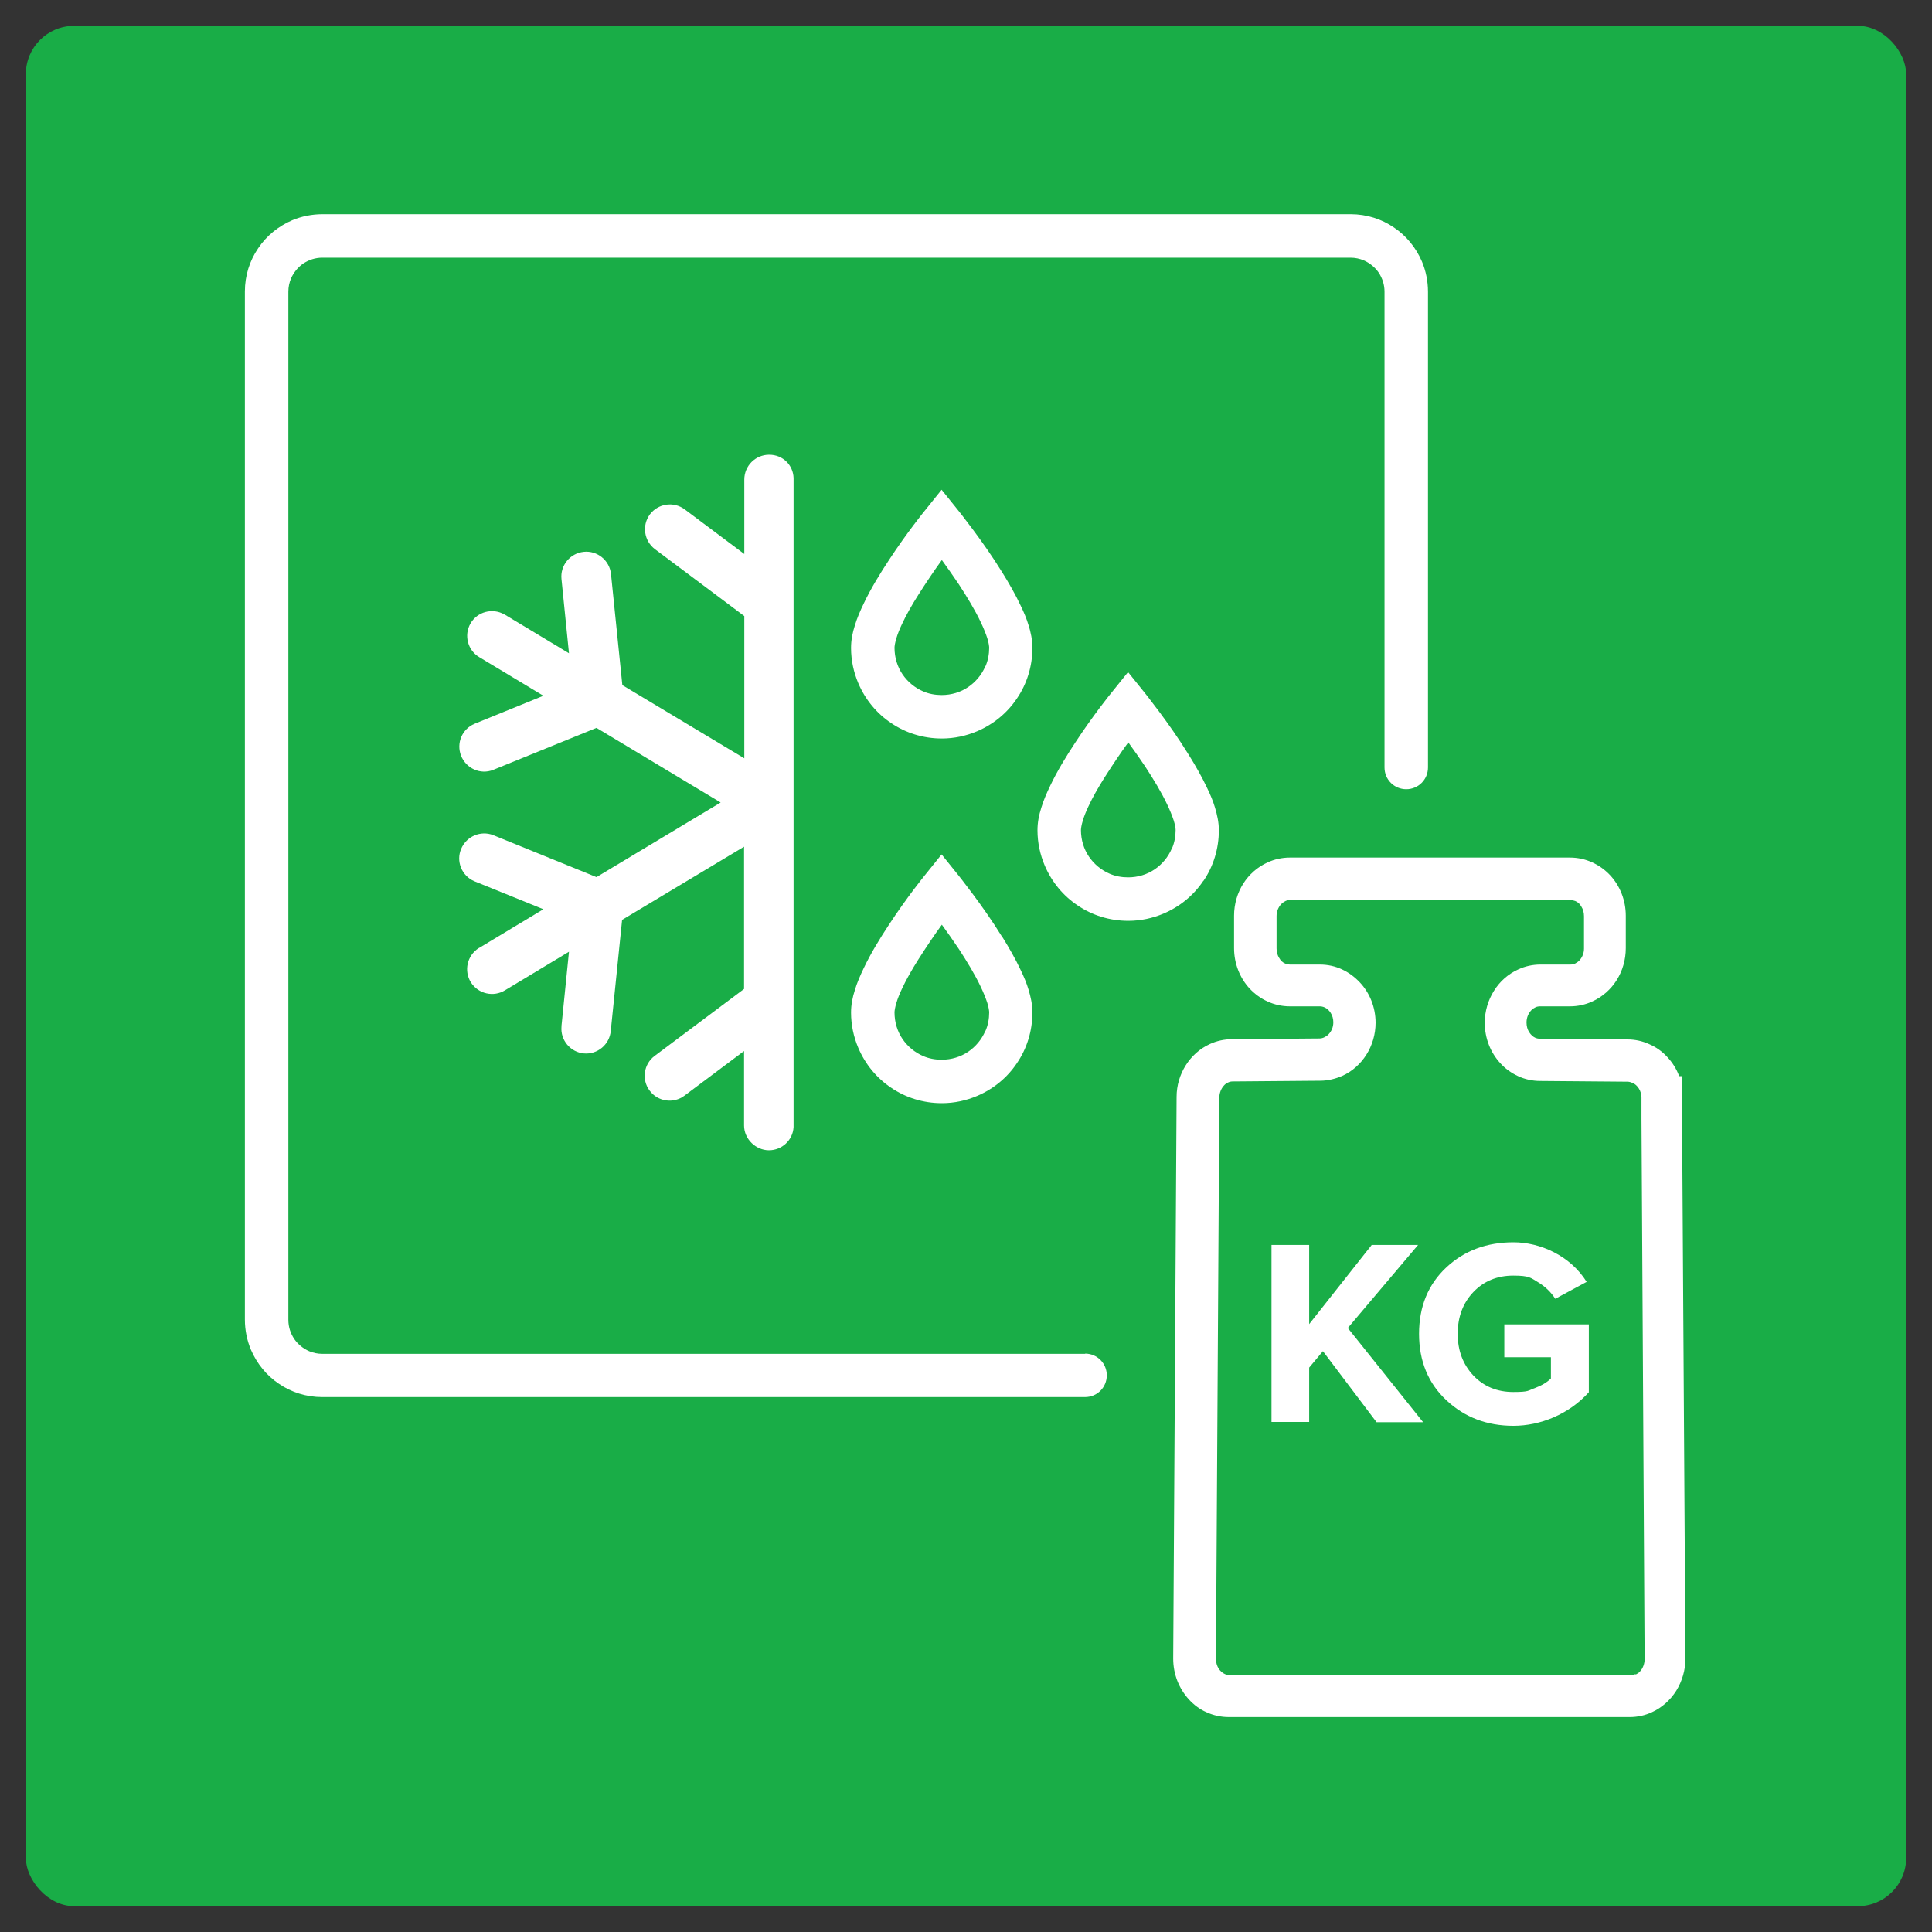 <?xml version="1.0" encoding="UTF-8"?>
<svg xmlns="http://www.w3.org/2000/svg" version="1.1" viewBox="0 0 800 800">
  <rect x="0" y="0" width="800" height="800" fill="#333333" stroke="none"/>
  <defs>
    <style>
      .cls-1 {
        fill: #19ad47;
      }

      .cls-2 {
        fill: #fff;
      }
    </style>
  </defs>
  <!-- Generator: Adobe Illustrator 28.6.0, SVG Export Plug-In . SVG Version: 1.2.0 Build 709)  -->
  <g>
    <g id="Layer_1">
      <g id="Layer_1-2" data-name="Layer_1">
        <rect class="cls-1" x="10.7" y="10.7" width="778.6" height="778.6" rx="20" ry="20"/>
        <g>
          <path class="cls-2" d="M318.4,476.3c5.4,0,9.9-4.2,10.2-9.6V197.9c-.2-5.3-4.4-9.6-10.1-9.6s-10.3,4.6-10.3,10.3v30.8l-24.7-18.5c-4.6-3.4-11-2.4-14.4,2.1-3.4,4.6-2.4,11,2.1,14.4l37,27.7v58.9l-50.5-30.3-4.7-46c-.6-5.7-5.7-9.8-11.3-9.2-5.7.6-9.8,5.7-9.2,11.3l3.1,30.7-26.4-15.9c0,0-.3-.2-.4-.2-4.9-2.8-11.2-1.1-14,3.8-2.8,4.9-1.1,11.2,3.8,14l26.4,15.9-28.5,11.6c-5.2,2.2-7.6,8-5.6,13.2,2.1,5.3,8,8,13.3,5.9l42.8-17.4,51.4,30.9-51.4,30.9-42.8-17.4c-5.2-2-11,.5-13.2,5.6-2.3,5.2.2,11.3,5.4,13.5l28.6,11.6-26.4,15.9c-.1,0-.3.2-.4.2-4.8,3.1-6.2,9.4-3.2,14.2,3.1,4.8,9.4,6.2,14.2,3.2l26.4-15.9-3.1,30.7v.3c-.5,5.6,3.7,10.6,9.3,11.1,5.6.5,10.6-3.7,11.1-9.3l4.7-46,50.5-30.3v58.9l-37,27.7c-4.6,3.4-5.5,9.9-2.1,14.4,3.4,4.6,9.9,5.5,14.4,2.1l24.7-18.5v30.8c0,5.7,4.9,10.3,10.3,10.3Z"/>
          <path class="cls-2" d="M498.3,364.8c4.1-6,6.4-13.3,6.4-21,0-3.3-.7-6.4-1.6-9.4-.8-2.7-1.9-5.3-3.2-8-2.2-4.7-4.9-9.4-7.7-13.9-4.2-6.8-8.7-13.1-12.2-17.8-3.5-4.7-5.9-7.7-5.9-7.7l-7-8.7-7,8.7c-.1.1-7.4,9.1-14.8,20.4-3.7,5.6-7.5,11.8-10.4,17.9-1.5,3.1-2.8,6.1-3.7,9.1-1,3.1-1.6,6.1-1.6,9.4,0,5.2,1.1,10.1,3,14.6,2.9,6.8,7.6,12.5,13.6,16.5,6,4.1,13.3,6.4,21,6.4,5.2,0,10.1-1.1,14.6-3,6.8-2.9,12.5-7.6,16.5-13.6ZM485.2,351.4c-1.5,3.5-4,6.5-7.1,8.6-3.1,2.1-6.9,3.3-11,3.3-2.7,0-5.3-.5-7.6-1.5-3.5-1.5-6.5-4-8.6-7.1-2.1-3.1-3.3-6.9-3.3-11,0-.6.2-2.1.8-4,.5-1.7,1.3-3.7,2.3-5.8,1.7-3.7,4.1-7.9,6.7-12,3.3-5.2,6.8-10.4,9.8-14.5,2.1,2.9,4.6,6.4,7,10,3.4,5.2,6.8,10.8,9.1,15.7,1.2,2.5,2.1,4.8,2.7,6.6.6,1.9.8,3.4.8,4,0,2.7-.5,5.3-1.5,7.6Z"/>
          <path class="cls-2" d="M425.9,258.9c-.8-2.7-1.9-5.3-3.2-8-2.2-4.7-4.9-9.4-7.7-13.9-4.2-6.8-8.7-13.1-12.2-17.8-3.5-4.7-5.9-7.7-5.9-7.7l-7-8.7-7,8.7c-.1.1-7.4,9.1-14.8,20.4-3.7,5.6-7.5,11.8-10.4,17.9-1.5,3.1-2.8,6.1-3.7,9.1-1,3.1-1.6,6.1-1.6,9.4,0,5.2,1.1,10.1,3,14.6,2.9,6.8,7.6,12.5,13.6,16.5,6,4.1,13.3,6.4,21,6.4,5.2,0,10.1-1.1,14.6-3,6.8-2.9,12.5-7.6,16.5-13.6,4.1-6,6.4-13.3,6.4-21,0-3.3-.7-6.4-1.6-9.4ZM408,275.9c-1.5,3.5-4,6.5-7.1,8.6-3.1,2.1-6.9,3.3-11,3.3-2.7,0-5.3-.5-7.6-1.5-3.5-1.5-6.5-4-8.6-7.1-2.1-3.1-3.3-6.9-3.3-11,0-.6.2-2.1.8-4,.5-1.7,1.3-3.7,2.3-5.8,1.7-3.7,4.1-7.9,6.7-12,3.3-5.2,6.8-10.4,9.8-14.5,2.1,2.9,4.6,6.4,7,10,3.4,5.2,6.8,10.8,9.1,15.7,1.2,2.5,2.1,4.8,2.7,6.6.6,1.9.8,3.4.8,4,0,2.7-.5,5.3-1.5,7.6Z"/>
          <path class="cls-2" d="M415,388c-4.2-6.8-8.7-13.1-12.2-17.8-3.5-4.7-5.9-7.7-5.9-7.7l-7-8.7-7,8.7c-.1.1-7.4,9.1-14.8,20.4-3.7,5.6-7.5,11.8-10.4,17.9-1.5,3.1-2.8,6.1-3.7,9.1-1,3.1-1.6,6.1-1.6,9.4,0,5.2,1.1,10.1,3,14.6,2.9,6.8,7.6,12.5,13.6,16.5,6,4.1,13.3,6.4,21,6.4,5.2,0,10.1-1.1,14.6-3,6.8-2.9,12.5-7.6,16.5-13.6,4.1-6,6.4-13.3,6.4-21,0-3.3-.7-6.4-1.6-9.4-.8-2.7-1.9-5.3-3.2-8-2.2-4.7-4.9-9.4-7.7-13.9ZM408,426.9c-1.5,3.5-4,6.5-7.1,8.6-3.1,2.1-6.9,3.3-11,3.3-2.7,0-5.3-.5-7.6-1.5-3.5-1.5-6.5-4-8.6-7.1-2.1-3.1-3.3-6.9-3.3-11,0-.6.2-2.1.8-4,.5-1.7,1.3-3.7,2.3-5.8,1.7-3.7,4.1-7.9,6.7-12,3.3-5.2,6.8-10.4,9.8-14.5,2.1,2.9,4.6,6.4,7,10,3.4,5.2,6.8,10.8,9.1,15.7,1.2,2.5,2.1,4.8,2.7,6.6.6,1.9.8,3.4.8,4,0,2.7-.5,5.3-1.5,7.6Z"/>
          <path class="cls-2" d="M696.8,445.6h-1.5c-1.1-3-2.8-5.7-5-8-2-2.2-4.5-4-7.3-5.2-2.8-1.3-5.9-2-9.1-2h0s-36.2-.3-36.2-.3h0c-.7,0-1.3-.1-2-.4-.9-.4-1.8-1.2-2.5-2.3-.7-1.1-1.1-2.4-1.1-4,0-2.1.8-3.8,1.9-5,.5-.6,1.2-1,1.8-1.3.6-.3,1.3-.4,2-.4h12.3c3.2,0,6.4-.7,9.2-2,4.2-1.9,7.7-5,10.1-8.8,2.4-3.8,3.8-8.4,3.8-13.3v-13.4c0-6.4-2.4-12.4-6.5-16.8-2.1-2.2-4.5-4-7.4-5.3-2.8-1.3-6-2-9.2-2h-116c-3.2,0-6.4.7-9.2,2-4.2,1.9-7.7,5-10.1,8.8-2.4,3.8-3.8,8.4-3.8,13.3v13.4c0,6.4,2.4,12.4,6.5,16.8,2.1,2.2,4.5,4,7.4,5.3,2.8,1.3,6,2,9.2,2h12.3c.7,0,1.3.1,2,.4,1,.4,1.9,1.2,2.6,2.3.7,1.1,1.1,2.4,1.1,3.9,0,2.1-.8,3.7-1.9,4.9-.5.6-1.2,1-1.8,1.3-.6.3-1.3.5-2.1.5l-36.1.3h0c-3.2,0-6.4.7-9.2,2-4.2,1.9-7.6,5-10,8.8-2.4,3.8-3.8,8.3-3.8,13.1h0s-1.4,232.6-1.4,232.6h0c0,6.5,2.4,12.4,6.5,16.9,2,2.2,4.5,4.1,7.3,5.3,2.8,1.3,6,2,9.2,2h166c3.3,0,6.4-.7,9.2-2,4.2-1.9,7.7-5.1,10.1-8.9,2.4-3.9,3.8-8.5,3.8-13.3h0s-1.5-241.2-1.5-241.2ZM677.2,693.2c-.6.3-1.3.4-2,.4h-166c-.7,0-1.4-.1-2-.4-.9-.4-1.9-1.2-2.6-2.3-.7-1.1-1.1-2.5-1.1-4l1.4-232.4c0-2,.8-3.8,1.9-5,.5-.6,1.1-1,1.8-1.3.6-.3,1.2-.4,1.9-.4h0l36.2-.3h0c3.2,0,6.3-.8,9.1-2,4.2-1.9,7.6-5,10-8.8,2.4-3.8,3.8-8.4,3.8-13.2,0-6.5-2.5-12.5-6.6-16.8-2.1-2.2-4.5-4-7.3-5.3-2.8-1.3-5.9-2-9.2-2h-12.3c-.7,0-1.4-.2-2-.4-1-.4-1.9-1.2-2.5-2.3-.7-1.1-1.1-2.4-1.1-4v-13.4c0-2,.8-3.7,1.9-4.9.6-.6,1.2-1,1.8-1.3.6-.3,1.3-.4,2-.4h116c.7,0,1.4.2,2,.4,1,.4,1.9,1.2,2.5,2.3.7,1.1,1.1,2.4,1.1,4v13.4c0,2-.8,3.7-1.9,4.9-.6.6-1.2,1-1.8,1.3-.6.3-1.3.4-2,.4h-12.3c-3.3,0-6.4.7-9.2,2-4.2,1.9-7.7,5-10.1,8.9-2.4,3.8-3.8,8.4-3.8,13.2,0,6.4,2.4,12.4,6.5,16.8,2,2.2,4.5,4,7.3,5.3,2.8,1.3,5.9,2,9.2,2h0s36.1.3,36.1.3c.7,0,1.4.2,2.1.5,1,.4,1.9,1.2,2.6,2.3.7,1.1,1.1,2.4,1.1,3.8v8.7h0l1.3,223.8c0,2.1-.8,3.9-1.9,5.1-.5.6-1.2,1-1.8,1.3Z"/>
          <polygon class="cls-2" points="587.2 515.5 568 515.5 542.1 548.3 542.1 515.5 526.5 515.5 526.5 588.8 542.1 588.8 542.1 566.3 547.8 559.5 570 588.9 589.2 588.9 589.2 588.8 558.1 549.9 587.2 515.5"/>
          <path class="cls-2" d="M622.9,562h19.3v8.8c-1.6,1.6-3.8,2.9-6.7,4-2.9,1-2.2,1.6-8.9,1.6s-12.2-2.3-16.5-6.8c-4.3-4.6-6.5-10.3-6.5-17.3s2.2-12.8,6.5-17.3,9.8-6.8,16.5-6.8,7.2.9,10.2,2.7c3,1.8,5.4,4.1,7.2,6.9l13-7c-6.8-10.9-19.3-16.4-30.3-16.4s-20.3,3.4-27.8,10.4-11.3,16.2-11.3,27.5,3.8,20.5,11.3,27.5c7.6,7.1,16.8,10.6,27.8,10.6s22.9-4.7,31.2-13.9v-28.1h-35v13.6Z"/>
          <path class="cls-2" d="M449.4,560.6H133.5c-2,0-3.8-.4-5.5-1.1-2.5-1.1-4.7-2.9-6.2-5.1-1.5-2.3-2.4-4.9-2.4-7.9V120.8c0-2,.4-3.8,1.1-5.5,1.1-2.5,2.9-4.7,5.1-6.2,2.3-1.5,4.9-2.4,7.9-2.4h425.7c2,0,3.8.4,5.5,1.1,2.5,1.1,4.7,2.9,6.2,5.1,1.5,2.3,2.4,4.9,2.4,7.9v197c0,5,4,9,9,9s9-4,9-9V120.8c0-4.4-.9-8.7-2.5-12.5-2.5-5.8-6.5-10.7-11.6-14.1-5.1-3.5-11.3-5.5-17.9-5.5H133.5c-4.4,0-8.7.9-12.5,2.5-5.8,2.5-10.7,6.5-14.1,11.6-3.5,5.1-5.5,11.3-5.5,17.9v425.7c0,4.4.9,8.7,2.5,12.5,2.5,5.8,6.5,10.7,11.6,14.1,5.1,3.5,11.3,5.5,17.9,5.5h315.9c5,0,9-4,9-9s-4-9-9-9Z"/>
        </g>
      </g>
    </g>
  </g>
</svg>